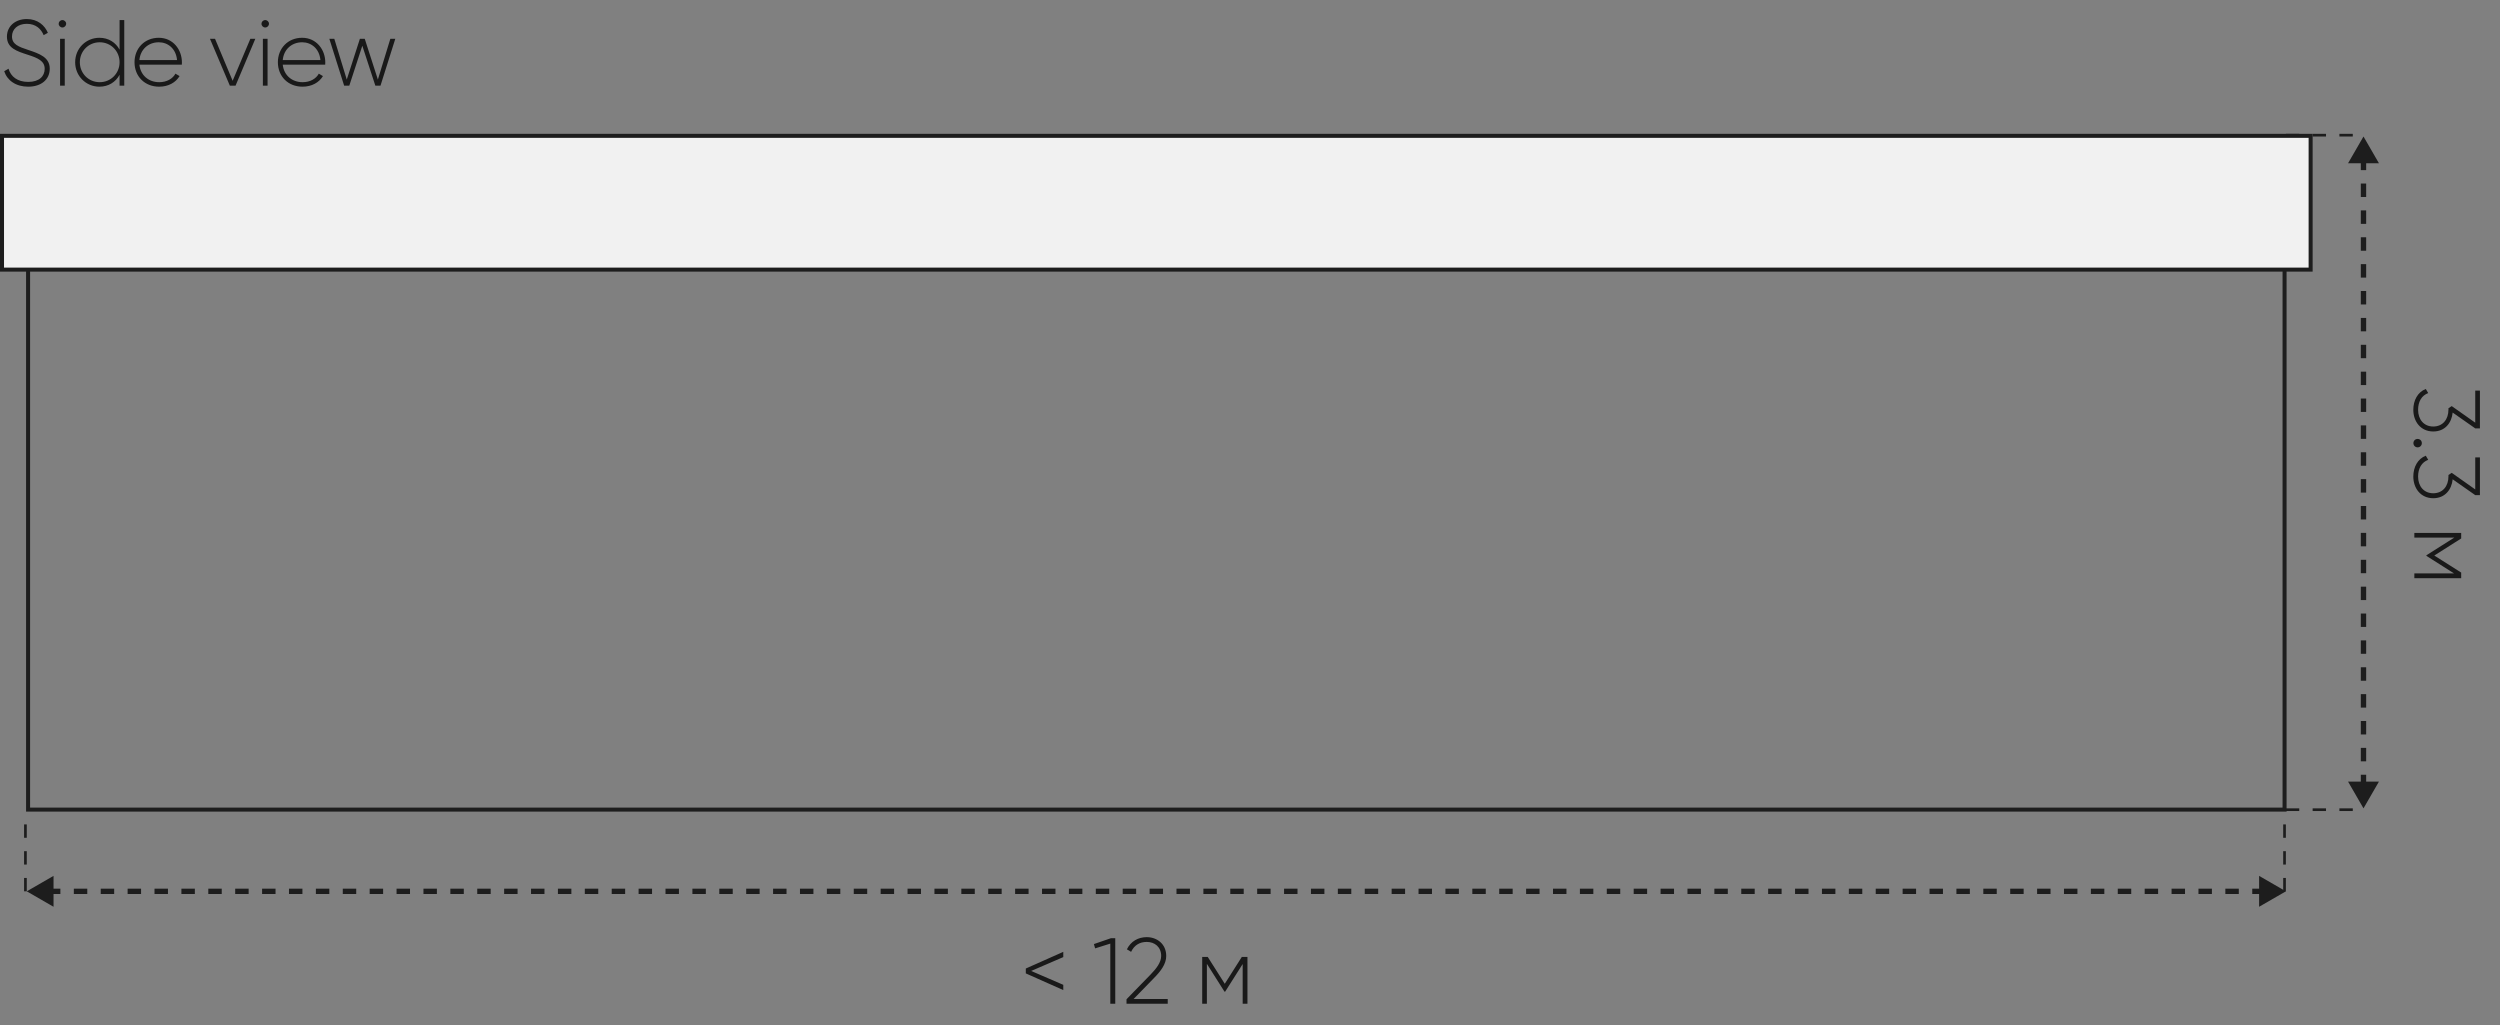 <?xml version="1.0" encoding="UTF-8"?> <svg xmlns="http://www.w3.org/2000/svg" width="934" height="383" viewBox="0 0 934 383" fill="none"><rect x="0" y="0" width="934" height="383" fill="#808080" stroke="none"/><rect x="10.492" y="71.619" width="843.022" height="230.848" stroke="#1D1D1D" stroke-width="1.5"></rect><rect x="0.75" y="50.75" width="862.5" height="49.978" fill="#F1F1F1" stroke="#1D1D1D" stroke-width="1.5"></rect><path d="M10.535 32.385C5.95 32.385 2.695 30.075 1.575 26.61L3.185 25.665C4.025 28.605 6.51 30.6 10.535 30.6C14.63 30.6 16.695 28.5 16.695 25.7C16.695 22.76 14.105 21.64 10.36 20.45C6.265 19.12 2.59 17.965 2.59 13.695C2.59 9.67 5.845 7.115 10.01 7.115C14.035 7.115 16.695 9.425 17.885 12.26L16.31 13.135C15.4 10.93 13.51 8.9 10.01 8.9C6.615 8.9 4.48 10.895 4.48 13.625C4.48 16.565 6.965 17.475 10.465 18.63C14.805 20.065 18.585 21.43 18.585 25.665C18.585 29.725 15.4 32.385 10.535 32.385ZM23.318 10.265C22.548 10.265 21.918 9.635 21.918 8.865C21.918 8.13 22.548 7.5 23.318 7.5C24.088 7.5 24.718 8.13 24.718 8.865C24.718 9.635 24.088 10.265 23.318 10.265ZM22.443 32V14.5H24.193V32H22.443ZM44.671 7.5H46.421V32H44.671V27.94C43.236 30.635 40.541 32.385 37.146 32.385C32.141 32.385 28.081 28.43 28.081 23.25C28.081 18.07 32.141 14.115 37.146 14.115C40.541 14.115 43.236 15.865 44.671 18.56V7.5ZM37.251 30.705C41.416 30.705 44.671 27.415 44.671 23.25C44.671 19.085 41.416 15.795 37.251 15.795C33.086 15.795 29.831 19.085 29.831 23.25C29.831 27.415 33.086 30.705 37.251 30.705ZM59.32 14.115C64.64 14.115 67.965 18.525 67.965 23.32C67.965 23.6 67.93 23.88 67.93 24.16H52.075C52.495 28.115 55.505 30.705 59.495 30.705C62.365 30.705 64.535 29.375 65.55 27.52L67.09 28.43C65.655 30.81 62.925 32.385 59.46 32.385C54.07 32.385 50.255 28.535 50.255 23.25C50.255 18.105 53.965 14.115 59.32 14.115ZM59.32 15.795C55.33 15.795 52.425 18.56 52.075 22.445H66.145C65.76 18.175 62.75 15.795 59.32 15.795ZM93.531 14.5H95.386L88.001 32H85.866L78.446 14.5H80.336L86.916 30.18L93.531 14.5ZM99.087 10.265C98.317 10.265 97.687 9.635 97.687 8.865C97.687 8.13 98.317 7.5 99.087 7.5C99.857 7.5 100.487 8.13 100.487 8.865C100.487 9.635 99.857 10.265 99.087 10.265ZM98.212 32V14.5H99.962V32H98.212ZM112.881 14.115C118.201 14.115 121.526 18.525 121.526 23.32C121.526 23.6 121.491 23.88 121.491 24.16H105.636C106.056 28.115 109.066 30.705 113.056 30.705C115.926 30.705 118.096 29.375 119.111 27.52L120.651 28.43C119.216 30.81 116.486 32.385 113.021 32.385C107.631 32.385 103.816 28.535 103.816 23.25C103.816 18.105 107.526 14.115 112.881 14.115ZM112.881 15.795C108.891 15.795 105.986 18.56 105.636 22.445H119.706C119.321 18.175 116.311 15.795 112.881 15.795ZM145.827 14.5H147.682L142.152 32H140.227L135.362 17.09L130.497 32H128.572L123.042 14.5H124.897L129.552 29.725L134.452 14.5H136.272L141.172 29.725L145.827 14.5Z" fill="#191919"></path><path d="M916.315 154.131C915.93 158.051 913.41 161.201 909.07 161.201C904.345 161.201 901.615 157.456 901.615 153.116C901.615 149.546 903.26 146.501 906.27 145.311L907.18 146.851C904.73 147.761 903.4 150.036 903.4 153.116C903.4 156.686 905.535 159.346 909.07 159.346C912.605 159.346 914.74 156.686 914.74 153.046H914.775L914.74 153.011V152.521L915.965 151.716L924.75 157.911V145.941H926.5V160.046H924.75L916.315 154.131ZM901.65 165.56C901.65 164.65 902.35 163.985 903.225 163.985C904.1 163.985 904.8 164.65 904.8 165.56C904.8 166.435 904.1 167.135 903.225 167.135C902.35 167.135 901.65 166.435 901.65 165.56ZM916.315 179.066C915.93 182.986 913.41 186.136 909.07 186.136C904.345 186.136 901.615 182.391 901.615 178.051C901.615 174.481 903.26 171.436 906.27 170.246L907.18 171.786C904.73 172.696 903.4 174.971 903.4 178.051C903.4 181.621 905.535 184.281 909.07 184.281C912.605 184.281 914.74 181.621 914.74 177.981H914.775L914.74 177.946V177.456L915.965 176.651L924.75 182.846V170.876H926.5V184.981H924.75L916.315 179.066ZM919.5 216.014H902V214.229H916.84L906.515 207.684V207.439L916.91 200.859H902V199.109H919.5V201.174L909.455 207.544L919.5 213.914V216.014Z" fill="#191919"></path><path d="M397.24 355.61V357.57L385.235 362.75L397.24 367.93V369.89L383.24 363.66V361.84L397.24 355.61ZM415.088 350.5H416.663V375H414.808V352.53L409.138 354.315L408.683 352.705L415.088 350.5ZM420.864 375V373.32L429.859 364.08C431.994 361.875 433.814 359.565 433.814 357.15C433.814 353.79 431.399 351.9 428.424 351.9C425.764 351.9 423.734 353.16 422.579 355.61L421.004 354.665C422.474 351.655 425.239 350.115 428.424 350.115C432.169 350.115 435.704 352.6 435.704 357.15C435.704 360.195 433.604 362.89 431.119 365.41L423.524 373.215H436.264V375H420.864ZM466.047 357.5V375H464.262V360.16L457.717 370.485H457.472L450.892 360.09V375H449.142V357.5H451.207L457.577 367.545L463.947 357.5H466.047Z" fill="#191919"></path><line x1="854" y1="50.5" x2="884" y2="50.5" stroke="#1D1D1D" stroke-dasharray="5 5"></line><line x1="853.5" y1="333" x2="853.5" y2="303" stroke="#1D1D1D" stroke-dasharray="5 5"></line><line x1="9.5" y1="333" x2="9.5" y2="303" stroke="#1D1D1D" stroke-dasharray="5 5"></line><line x1="854" y1="302.5" x2="884" y2="302.5" stroke="#1D1D1D" stroke-dasharray="5 5"></line><path d="M883 51L877.226 61L888.774 61L883 51ZM883 302L888.774 292L877.227 292L883 302ZM882 58.53L882 63.55L884 63.55L884 58.53L882 58.53ZM882 68.57L882 73.59L884 73.59L884 68.57L882 68.57ZM882 78.61L882 83.63L884 83.63L884 78.61L882 78.61ZM882 88.65L882 93.67L884 93.67L884 88.65L882 88.65ZM882 98.69L882 103.71L884 103.71L884 98.69L882 98.69ZM882 108.73L882 113.75L884 113.75L884 108.73L882 108.73ZM882 118.77L882 123.79L884 123.79L884 118.77L882 118.77ZM882 128.81L882 133.83L884 133.83L884 128.81L882 128.81ZM882 138.85L882 143.87L884 143.87L884 138.85L882 138.85ZM882 148.89L882 153.91L884 153.91L884 148.89L882 148.89ZM882 158.93L882 163.95L884 163.95L884 158.93L882 158.93ZM882 168.97L882 173.99L884 173.99L884 168.97L882 168.97ZM882 179.01L882 184.03L884 184.03L884 179.01L882 179.01ZM882 189.05L882 194.07L884 194.07L884 189.05L882 189.05ZM882 199.09L882 204.11L884 204.11L884 199.09L882 199.09ZM882 209.13L882 214.15L884 214.15L884 209.13L882 209.13ZM882 219.17L882 224.19L884 224.19L884 219.17L882 219.17ZM882 229.21L882 234.23L884 234.23L884 229.21L882 229.21ZM882 239.25L882 244.27L884 244.27L884 239.25L882 239.25ZM882 249.29L882 254.31L884 254.31L884 249.29L882 249.29ZM882 259.33L882 264.35L884 264.35L884 259.33L882 259.33ZM882 269.37L882 274.39L884 274.39L884 269.37L882 269.37ZM882 279.41L882 284.43L884 284.43L884 279.41L882 279.41ZM882 289.45L882 294.47L884 294.47L884 289.45L882 289.45Z" fill="#1D1D1D"></path><path d="M10 333L20 338.774V327.226L10 333ZM854 333L844 327.226V338.774L854 333ZM17.536 334H22.559V332H17.536V334ZM27.583 334H32.607V332H27.583V334ZM37.631 334H42.655V332H37.631V334ZM47.679 334H52.702V332H47.679V334ZM57.726 334H62.75V332H57.726V334ZM67.774 334H72.798V332H67.774V334ZM77.821 334H82.845V332H77.821V334ZM87.869 334H92.893V332H87.869V334ZM97.917 334H102.941V332H97.917V334ZM107.964 334H112.988V332H107.964V334ZM118.012 334H123.036V332H118.012V334ZM128.06 334H133.083V332H128.06V334ZM138.107 334H143.131V332H138.107V334ZM148.155 334H153.179V332H148.155V334ZM158.202 334H163.226V332H158.202V334ZM168.25 334H173.274V332H168.25V334ZM178.298 334H183.321V332H178.298V334ZM188.345 334H193.369V332H188.345V334ZM198.393 334H203.417V332H198.393V334ZM208.44 334H213.464V332H208.44V334ZM218.488 334H223.512V332H218.488V334ZM228.536 334H233.559V332H228.536V334ZM238.583 334H243.607V332H238.583V334ZM248.631 334H253.655V332H248.631V334ZM258.678 334H263.702V332H258.678V334ZM268.726 334H273.75V332H268.726V334ZM278.774 334H283.797V332H278.774V334ZM288.821 334H293.845V332H288.821V334ZM298.869 334H303.893V332H298.869V334ZM308.917 334H313.94V332H308.917V334ZM318.964 334H323.988V332H318.964V334ZM329.012 334H334.036V332H329.012V334ZM339.059 334H344.083V332H339.059V334ZM349.107 334H354.131V332H349.107V334ZM359.155 334H364.178V332H359.155V334ZM369.202 334H374.226V332H369.202V334ZM379.25 334H384.274V332H379.25V334ZM389.297 334H394.321V332H389.297V334ZM399.345 334H404.369V332H399.345V334ZM409.393 334H414.416V332H409.393V334ZM419.44 334H424.464V332H419.44V334ZM429.488 334H434.512V332H429.488V334ZM439.535 334H444.559V332H439.535V334ZM449.583 334H454.607V332H449.583V334ZM459.631 334H464.654V332H459.631V334ZM469.678 334H474.702V332H469.678V334ZM479.726 334H484.75V332H479.726V334ZM489.773 334H494.797V332H489.773V334ZM499.821 334H504.845V332H499.821V334ZM509.869 334H514.892V332H509.869V334ZM519.916 334H524.94V332H519.916V334ZM529.964 334H534.988V332H529.964V334ZM540.012 334H545.035V332H540.012V334ZM550.059 334H555.083V332H550.059V334ZM560.107 334H565.131V332H560.107V334ZM570.154 334H575.178V332H570.154V334ZM580.202 334H585.226V332H580.202V334ZM590.25 334H595.273V332H590.25V334ZM600.297 334H605.321V332H600.297V334ZM610.345 334H615.369V332H610.345V334ZM620.392 334H625.416V332H620.392V334ZM630.44 334H635.464V332H630.44V334ZM640.488 334H645.511V332H640.488V334ZM650.535 334H655.559V332H650.535V334ZM660.583 334H665.607V332H660.583V334ZM670.63 334H675.654V332H670.63V334ZM680.678 334H685.702V332H680.678V334ZM690.726 334H695.749V332H690.726V334ZM700.773 334H705.797V332H700.773V334ZM710.821 334H715.845V332H710.821V334ZM720.868 334H725.892V332H720.868V334ZM730.916 334H735.94V332H730.916V334ZM740.964 334H745.987V332H740.964V334ZM751.011 334H756.035V332H751.011V334ZM761.059 334H766.083V332H761.059V334ZM771.106 334H776.13V332H771.106V334ZM781.154 334H786.178V332H781.154V334ZM791.202 334H796.225V332H791.202V334ZM801.249 334H806.273V332H801.249V334ZM811.297 334H816.321V332H811.297V334ZM821.345 334H826.368V332H821.345V334ZM831.392 334H836.416V332H831.392V334ZM841.44 334H846.464V332H841.44V334Z" fill="#1D1D1D"></path></svg> 